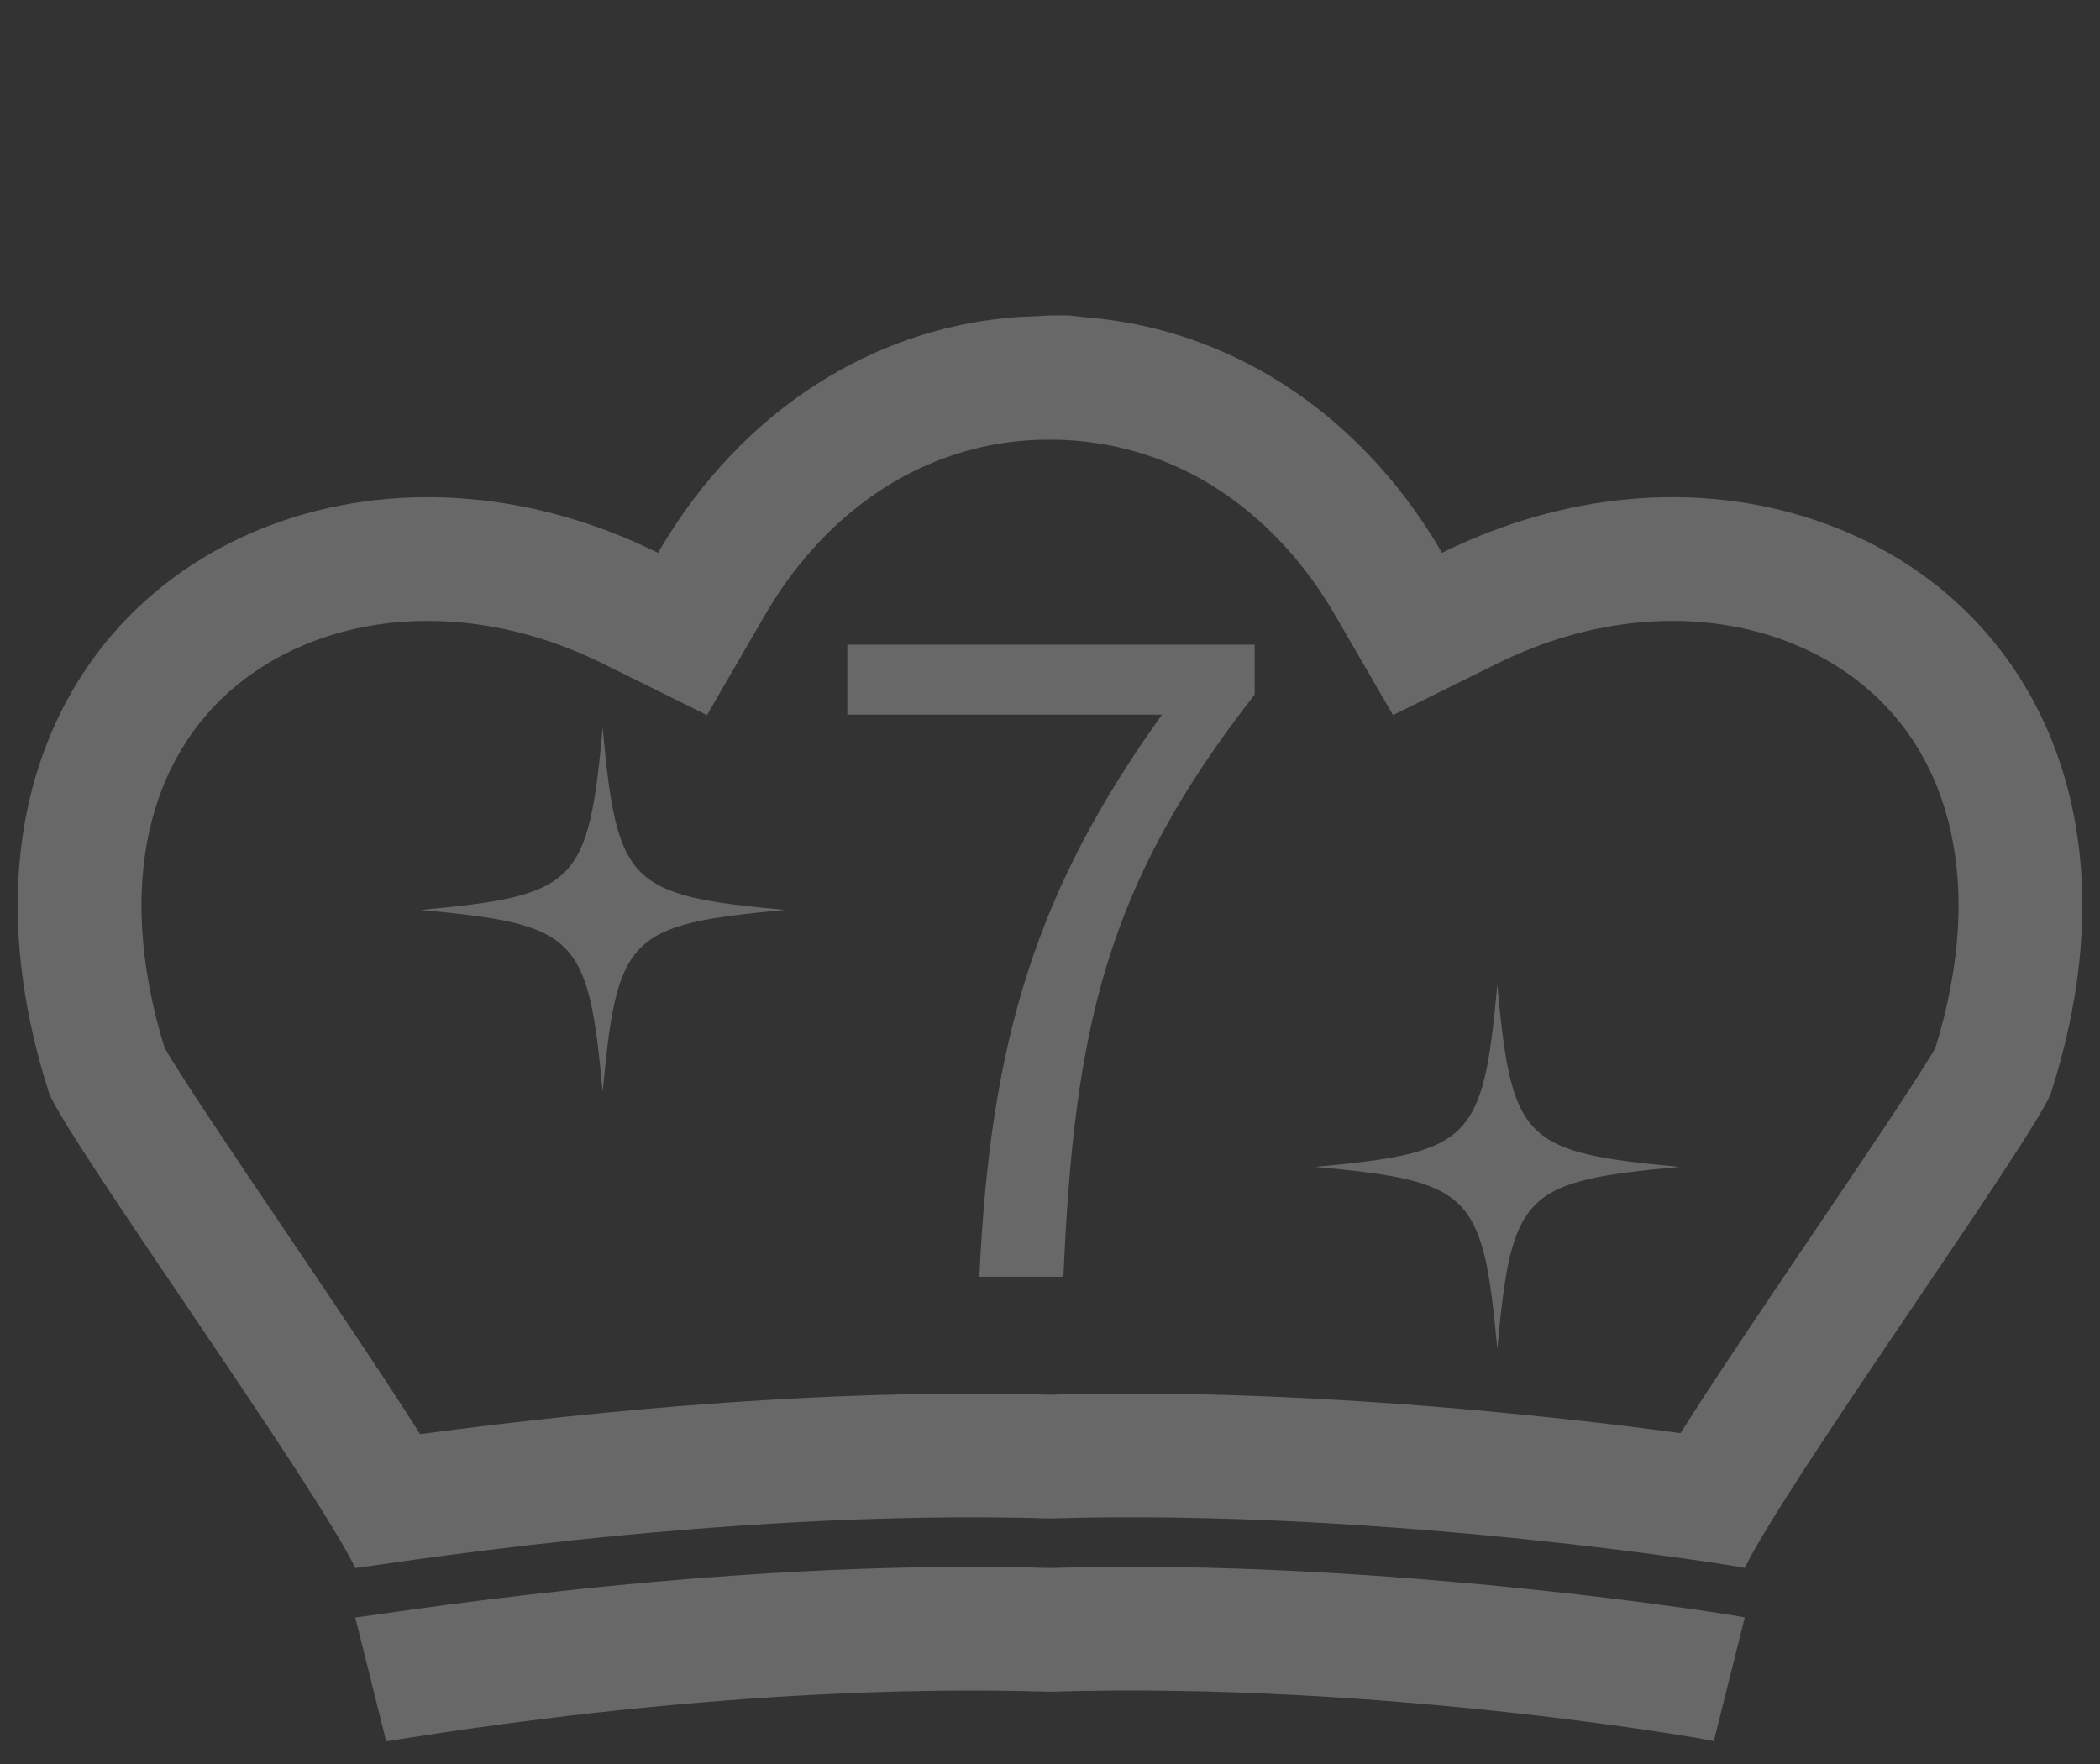 <?xml version="1.0" encoding="UTF-8"?>
<svg id="_レイヤー_1" data-name="レイヤー_1" xmlns="http://www.w3.org/2000/svg" width="250" height="210" baseProfile="tiny" version="1.2" viewBox="0 0 250 210">
  <rect x="0" y="0" width="250" height="210" fill="#333333" stroke="none"/>
  <!-- Generator: Adobe Illustrator 29.3.1, SVG Export Plug-In . SVG Version: 2.1.0 Build 151)  -->
  <g>
    <g>
      <path d="M-1596.748,38.066c9.245.005,18.047,2.554,25.702,7.087,7.666,4.532,14.182,11.04,19.129,18.905.209.332.415.666.618,1.002.203.336.404.675.602,1.016.264-.131.529-.259.794-.386.265-.127.531-.252.798-.375,7.048-3.263,14.547-5.227,22.047-5.704,7.497-.48,14.992.527,21.965,3.117,10.329,3.831,18.291,10.665,23.347,19.144,5.08,8.49,7.266,18.607,6.669,29.277-.338,6.17-1.59,12.533-3.661,18.945-2.622,6.113-31.309,46.024-36.156,56.011.139-.072-42.405-7.067-82.152-5.845-39.747-1.222-82.048,6.016-82.152,5.845-4.847-9.987-33.534-49.898-36.156-56.011-2.071-6.412-3.324-12.775-3.661-18.945-.597-10.67,1.589-20.787,6.669-29.277,5.056-8.479,13.018-15.313,23.347-19.144,6.974-2.59,14.468-3.597,21.965-3.117,7.5.477,14.998,2.44,22.047,5.704.267.123.532.248.798.375.265.127.53.256.794.386.198-.341.398-.68.602-1.016.203-.336.41-.67.618-1.002,4.947-7.865,11.463-14.374,19.129-18.905,7.655-4.534,16.457-7.082,25.702-7.087.199,0,.398,0,.598,0Z" fill="#a8acb2"/>
      <g>
        <polygon points="-1583.149 29.254 -1597.047 25.597 -1610.945 29.254 -1610.945 22.183 -1610.945 15.112 -1597.047 18.77 -1583.149 15.112 -1583.149 22.183 -1583.149 29.254" fill="#a8acb2"/>
        <polygon points="-1590.22 64.365 -1597.047 64.365 -1603.143 64.365 -1599.486 22.183 -1603.143 3.408 -1597.047 3.408 -1590.952 3.408 -1594.609 22.183 -1590.22 64.365" fill="#a8acb2"/>
      </g>
      <path d="M-1597.047,186.114c-39.747-1.222-82.048,6.016-82.152,5.845l3.657,14.63c.105.171,38.748-7.067,78.495-5.845,39.747-1.222,78.634,5.772,78.495,5.845l3.657-14.63c.139-.072-42.405-7.067-82.152-5.845ZM-1661.905,197.982c0,3.218-2.633,5.852-5.852,5.852s-5.852-2.633-5.852-5.852h0c0-3.219,2.633-5.852,5.852-5.852s5.852,2.633,5.852,5.852h0ZM-1644.228,200.908c-3.219,0-5.852-2.633-5.852-5.852s2.633-5.852,5.852-5.852,5.852,2.633,5.852,5.852-2.633,5.852-5.852,5.852ZM-1620.698,199.445c-3.219,0-5.852-2.633-5.852-5.852s2.633-5.852,5.852-5.852,5.852,2.633,5.852,5.852-2.633,5.852-5.852,5.852ZM-1597.169,199.445c-3.219,0-5.852-2.633-5.852-5.852s2.633-5.852,5.852-5.852,5.852,2.633,5.852,5.852-2.633,5.852-5.852,5.852ZM-1573.64,199.445c-3.219,0-5.852-2.633-5.852-5.852s2.633-5.852,5.852-5.852,5.852,2.633,5.852,5.852-2.633,5.852-5.852,5.852ZM-1550.111,200.908c-3.219,0-5.852-2.633-5.852-5.852s2.633-5.852,5.852-5.852,5.852,2.633,5.852,5.852-2.633,5.852-5.852,5.852ZM-1520.73,197.982c0,3.218-2.633,5.852-5.852,5.852s-5.852-2.633-5.852-5.852h0c0-3.219,2.633-5.852,5.852-5.852s5.852,2.633,5.852,5.852h0Z" fill="#a8acb2"/>
    </g>
    <path d="M-1621.506,153.908c22.467-22.394,35.171-35.853,35.171-48.004,0-8.531-4.639-14.583-14.177-14.583-6.255,0-11.634,3.96-15.891,8.957l-5.597-5.449c6.253-6.87,12.988-11.36,22.671-11.36,13.814,0,22.436,8.721,22.436,22.005,0,14.027-12.879,27.966-30.512,46.5,4.047-.32,8.696-.641,12.57-.641h21.605v8.283h-48.277v-5.707Z" fill="#fff"/>
    <g>
      <path d="M-1628.411,97.801c-18.455,1.699-19.832,3.076-21.531,21.531-1.699-18.455-3.076-19.832-21.531-21.531,18.455-1.699,19.832-3.076,21.531-21.531,1.699,18.455,3.076,19.832,21.531,21.531Z" fill="#505d70"/>
      <path d="M-1522.621,141.202c-18.455,1.699-19.832,3.076-21.531,21.531-1.699-18.455-3.076-19.832-21.531-21.531,18.455-1.699,19.832-3.076,21.531-21.531,1.699,18.455,3.076,19.832,21.531,21.531Z" fill="#505d70"/>
    </g>
  </g>
  <g>
    <g>
      <path d="M-1306.806,38.066c9.245.005,18.047,2.554,25.702,7.087,7.666,4.532,14.182,11.04,19.129,18.905.209.332.415.666.618,1.002.203.336.404.675.602,1.016.264-.131.529-.259.794-.386.265-.127.531-.252.798-.375,7.048-3.263,14.547-5.227,22.047-5.704,7.497-.48,14.992.527,21.965,3.117,10.329,3.831,18.291,10.665,23.347,19.144,5.08,8.49,7.266,18.607,6.669,29.277-.338,6.17-1.59,12.533-3.661,18.945-2.622,6.113-31.309,46.024-36.156,56.011.139-.072-42.405-7.067-82.152-5.845-39.747-1.222-82.048,6.016-82.152,5.845-4.847-9.987-33.534-49.898-36.156-56.011-2.071-6.412-3.324-12.775-3.661-18.945-.597-10.67,1.589-20.787,6.669-29.277,5.056-8.479,13.018-15.313,23.347-19.144,6.974-2.59,14.468-3.597,21.965-3.117,7.5.477,14.998,2.44,22.047,5.704.267.123.532.248.798.375.265.127.53.256.794.386.198-.341.398-.68.602-1.016.203-.336.41-.67.618-1.002,4.947-7.865,11.463-14.374,19.129-18.905,7.655-4.534,16.457-7.082,25.702-7.087.199,0,.398,0,.598,0Z" fill="#e0c03d"/>
      <g>
        <polygon points="-1293.206 29.254 -1307.105 25.597 -1321.003 29.254 -1321.003 22.183 -1321.003 15.112 -1307.105 18.77 -1293.206 15.112 -1293.206 22.183 -1293.206 29.254" fill="#e0c03d"/>
        <polygon points="-1300.277 64.365 -1307.105 64.365 -1313.2 64.365 -1309.543 22.183 -1313.2 3.408 -1307.105 3.408 -1301.009 3.408 -1304.666 22.183 -1300.277 64.365" fill="#e0c03d"/>
      </g>
      <path d="M-1307.105,186.114c-39.747-1.222-82.048,6.016-82.152,5.845l3.657,14.63c.105.171,38.748-7.067,78.495-5.845,39.747-1.222,78.634,5.772,78.495,5.845l3.657-14.63c.139-.072-42.405-7.067-82.152-5.845ZM-1371.962,197.982c0,3.218-2.633,5.852-5.852,5.852s-5.852-2.633-5.852-5.852h0c0-3.219,2.633-5.852,5.852-5.852s5.852,2.633,5.852,5.852h0ZM-1354.285,200.908c-3.219,0-5.852-2.633-5.852-5.852s2.633-5.852,5.852-5.852,5.852,2.633,5.852,5.852-2.633,5.852-5.852,5.852ZM-1330.756,199.445c-3.219,0-5.852-2.633-5.852-5.852s2.633-5.852,5.852-5.852,5.852,2.633,5.852,5.852-2.633,5.852-5.852,5.852ZM-1307.226,199.445c-3.219,0-5.852-2.633-5.852-5.852s2.633-5.852,5.852-5.852,5.852,2.633,5.852,5.852-2.633,5.852-5.852,5.852ZM-1283.697,199.445c-3.219,0-5.852-2.633-5.852-5.852s2.633-5.852,5.852-5.852,5.852,2.633,5.852,5.852-2.633,5.852-5.852,5.852ZM-1260.168,200.908c-3.219,0-5.852-2.633-5.852-5.852s2.633-5.852,5.852-5.852,5.852,2.633,5.852,5.852-2.633,5.852-5.852,5.852ZM-1230.787,197.982c0,3.218-2.633,5.852-5.852,5.852s-5.852-2.633-5.852-5.852h0c0-3.219,2.633-5.852,5.852-5.852s5.852,2.633,5.852,5.852h0Z" fill="#e0c03d"/>
    </g>
    <path d="M-1327.01,151.59h17.121v-55.027h-13.617v-6.2c6.809-1.196,11.754-3.01,15.898-5.488h7.359v66.715h15.432v8.025h-42.193v-8.025Z" fill="#fff"/>
    <g>
      <path d="M-1338.469,97.801c-18.455,1.699-19.832,3.076-21.531,21.531-1.699-18.455-3.076-19.832-21.531-21.531,18.455-1.699,19.832-3.076,21.531-21.531,1.699,18.455,3.076,19.832,21.531,21.531Z" fill="#fff"/>
      <path d="M-1232.679,141.202c-18.455,1.699-19.832,3.076-21.531,21.531-1.699-18.455-3.076-19.832-21.531-21.531,18.455-1.699,19.832-3.076,21.531-21.531,1.699,18.455,3.076,19.832,21.531,21.531Z" fill="#fff"/>
    </g>
  </g>
  <g>
    <g>
      <path d="M-1022.733,38.066c9.245.005,18.047,2.554,25.702,7.087,7.666,4.532,14.182,11.04,19.129,18.905.209.332.415.666.618,1.002.203.336.404.675.602,1.016.264-.131.529-.259.794-.386.265-.127.531-.252.798-.375,7.048-3.263,14.547-5.227,22.047-5.704,7.497-.48,14.992.527,21.965,3.117,10.329,3.831,18.291,10.665,23.347,19.144,5.08,8.49,7.266,18.607,6.669,29.277-.338,6.17-1.59,12.533-3.661,18.945-2.622,6.113-31.309,46.024-36.156,56.011.139-.072-42.405-7.067-82.152-5.845-39.747-1.222-82.048,6.016-82.152,5.845-4.847-9.987-33.534-49.898-36.156-56.011-2.071-6.412-3.324-12.775-3.661-18.945-.597-10.67,1.589-20.787,6.669-29.277,5.056-8.479,13.018-15.313,23.347-19.144,6.974-2.59,14.468-3.597,21.965-3.117,7.5.477,14.998,2.44,22.047,5.704.267.123.532.248.798.375.265.127.53.256.794.386.198-.341.398-.68.602-1.016.203-.336.41-.67.618-1.002,4.947-7.865,11.463-14.374,19.129-18.905,7.655-4.534,16.457-7.082,25.702-7.087.199,0,.398,0,.598,0Z" fill="#b56300"/>
      <g>
        <polygon points="-1009.133 29.254 -1023.031 25.597 -1036.93 29.254 -1036.93 22.183 -1036.93 15.112 -1023.031 18.77 -1009.133 15.112 -1009.133 22.183 -1009.133 29.254" fill="#b56300"/>
        <polygon points="-1016.204 64.365 -1023.031 64.365 -1029.127 64.365 -1025.47 22.183 -1029.127 3.408 -1023.031 3.408 -1016.936 3.408 -1020.593 22.183 -1016.204 64.365" fill="#b56300"/>
      </g>
      <path d="M-1023.032,186.114c-39.747-1.222-82.048,6.016-82.152,5.845l3.657,14.63c.105.171,38.748-7.067,78.495-5.845,39.747-1.222,78.634,5.772,78.495,5.845l3.657-14.63c.139-.072-42.405-7.067-82.152-5.845ZM-1087.889,197.982c0,3.218-2.633,5.852-5.852,5.852s-5.852-2.633-5.852-5.852h0c0-3.219,2.633-5.852,5.852-5.852s5.852,2.633,5.852,5.852h0ZM-1070.212,200.908c-3.219,0-5.852-2.633-5.852-5.852s2.633-5.852,5.852-5.852,5.852,2.633,5.852,5.852-2.633,5.852-5.852,5.852ZM-1046.683,199.445c-3.219,0-5.852-2.633-5.852-5.852s2.633-5.852,5.852-5.852,5.852,2.633,5.852,5.852-2.633,5.852-5.852,5.852ZM-1023.153,199.445c-3.219,0-5.852-2.633-5.852-5.852s2.633-5.852,5.852-5.852,5.852,2.633,5.852,5.852-2.633,5.852-5.852,5.852ZM-999.624,199.445c-3.219,0-5.852-2.633-5.852-5.852s2.633-5.852,5.852-5.852,5.852,2.633,5.852,5.852-2.633,5.852-5.852,5.852ZM-976.095,200.908c-3.219,0-5.852-2.633-5.852-5.852s2.633-5.852,5.852-5.852,5.852,2.633,5.852,5.852-2.633,5.852-5.852,5.852ZM-946.714,197.982c0,3.218-2.633,5.852-5.852,5.852s-5.852-2.633-5.852-5.852h0c0-3.219,2.633-5.852,5.852-5.852s5.852,2.633,5.852,5.852h0Z" fill="#b56300"/>
    </g>
    <path d="M-1049.069,150.475l4.845-6.287c4.496,4.663,10.331,8.809,19.085,8.809,9.081,0,15.521-5.306,15.521-13.696,0-8.884-6.114-14.831-23.848-14.831v-7.397c15.828,0,21.208-6.095,21.208-13.917,0-7.268-4.991-11.833-12.919-11.833-6.255,0-11.548,3.146-15.939,7.575l-5.189-6.114c5.784-5.353,12.63-9.313,21.474-9.313,13,0,22.361,6.907,22.361,18.977,0,9-5.466,14.761-13.582,17.758v.469c9.029,2.134,16.222,8.733,16.222,18.997,0,13.322-10.989,21.353-24.68,21.353-11.997,0-19.526-5.021-24.559-10.547Z" fill="#fff"/>
    <g>
      <path d="M-1054.395,97.801c-18.455,1.699-19.832,3.076-21.531,21.531-1.699-18.455-3.076-19.832-21.531-21.531,18.455-1.699,19.832-3.076,21.531-21.531,1.699,18.455,3.076,19.832,21.531,21.531Z" fill="#edbf00"/>
      <path d="M-948.606,141.202c-18.455,1.699-19.832,3.076-21.531,21.531-1.699-18.455-3.076-19.832-21.531-21.531,18.455-1.699,19.832-3.076,21.531-21.531,1.699,18.455,3.076,19.832,21.531,21.531Z" fill="#edbf00"/>
    </g>
  </g>
  <g>
    <g>
      <path d="M-815.051,207.278c.105.173,39.011-7.115,79.028-5.884,40.017-1.23,79.168,5.811,79.028,5.884l3.682-14.729c.14-.073-42.693-7.115-82.71-5.884-40.017-1.23-82.605,6.057-82.71,5.884l3.682,14.729Z" fill="#686868"/>
      <path d="M-735.772,37.545l-4.104.195c-8.006.568-15.605,3.027-22.325,7.008-7.718,4.562-14.278,11.115-19.259,19.034-.21.334-.418.67-.623,1.009-.205.339-.407.68-.606,1.023-.266-.132-.532-.261-.799-.389-.267-.128-.535-.254-.803-.378-7.096-3.286-14.646-5.262-22.196-5.743-7.548-.483-15.093.531-22.114,3.138-10.399,3.857-18.415,10.737-23.505,19.274-5.114,8.547-7.315,18.734-6.714,29.476.34,6.212,1.601,12.618,3.686,19.074,2.64,6.155,31.521,46.337,36.401,56.391.105.173,42.693-7.115,82.71-5.884,40.017-1.23,82.85,5.812,82.71,5.884,4.88-10.054,33.761-50.236,36.401-56.391,2.086-6.456,3.346-12.862,3.686-19.074.6-10.742-1.6-20.929-6.714-29.476-5.09-8.537-13.106-15.417-23.505-19.274-7.021-2.607-14.566-3.622-22.114-3.138-7.551.48-15.1,2.457-22.196,5.743-.268.124-.536.25-.803.378-.267.128-.533.257-.799.389-.199-.344-.401-.685-.606-1.023-.205-.339-.412-.675-.623-1.009-4.981-7.918-11.541-14.471-19.259-19.034-6.641-3.933-14.141-6.378-22.043-6.983l-1.9-.21M-627.932,110.371c-.25,4.559-1.146,9.371-2.67,14.335-1.898,3.379-9.111,14.046-14.458,21.953-6.679,9.878-12.056,17.873-15.903,23.95-3.51-.475-8.097-1.055-13.463-1.643-12.766-1.399-32.137-3.066-51.927-3.066-3.295,0-6.545.046-9.67.138-3.033-.089-6.186-.133-9.378-.133-19.533,0-41.573,1.622-65.606,4.825-3.852-6.092-9.256-14.128-15.979-24.071-5.347-7.907-12.559-18.573-14.458-21.952-1.524-4.964-2.421-9.775-2.669-14.317-.447-7.99,1.16-15.283,4.646-21.109,3.559-5.969,9.083-10.466,15.988-13.027,4.176-1.551,8.669-2.336,13.36-2.336.89,0,1.795.029,2.692.086,5.714.363,11.414,1.847,16.949,4.41.219.101.43.201.641.301.203.097.411.198.618.301l12.361,6.115,6.914-11.932c.152-.263.307-.524.464-.784.168-.278.328-.537.489-.793,3.767-5.988,8.707-10.897,14.286-14.195,4.193-2.483,8.798-4.089,13.534-4.746,1.607-.223,3.229-.338,4.855-.339h.567c1.82.001,3.631.157,5.422.434,4.546.703,8.955,2.264,12.975,4.645,5.589,3.304,10.53,8.213,14.298,14.204.164.26.328.525.489.792.147.244.306.511.462.781l6.914,11.932,12.361-6.115c.213-.105.426-.209.639-.311.187-.089.401-.19.615-.288,5.542-2.566,11.242-4.05,16.948-4.413.903-.058,1.809-.087,2.698-.087,4.691,0,9.184.785,13.354,2.333,6.911,2.564,12.435,7.061,15.982,13.009,3.498,5.846,5.105,13.14,4.66,21.111Z" fill="#686868"/>
      <rect x="-742.038" y="188.303" width="11.783" height="11.783" rx="-359.236" ry="-359.236" fill="#686868"/>
      <rect x="-765.727" y="188.303" width="11.783" height="11.783" rx="-371.08" ry="-371.08" fill="#686868"/>
      <rect x="-789.416" y="189.776" width="11.783" height="11.783" rx="-382.925" ry="-382.925" fill="#686868"/>
      <rect x="-813.105" y="192.722" width="11.783" height="11.783" rx="-394.769" ry="-394.769" fill="#686868"/>
      <rect x="-718.349" y="188.303" width="11.783" height="11.783" rx="-347.391" ry="-347.391" fill="#686868"/>
      <rect x="-694.66" y="189.776" width="11.783" height="11.783" rx="-335.547" ry="-335.547" fill="#686868"/>
      <rect x="-670.971" y="192.722" width="11.783" height="11.783" rx="-323.702" ry="-323.702" fill="#686868"/>
    </g>
    <path d="M-729.49,101.562c0-3.955.323-10.462.56-14.417h-.473c-1.888,3.588-4.011,6.879-6.135,10.616l-17.58,25.716h43.071v7.732h-53.236v-6.403l32.194-48.064h10.782v75.247h-9.184v-50.428Z" fill="#686868"/>
    <g>
      <path d="M-767.6,108.326c-18.58,1.71-19.967,3.097-21.677,21.677-1.71-18.58-3.097-19.967-21.677-21.677,18.58-1.71,19.967-3.097,21.677-21.677,1.71,18.58,3.097,19.967,21.677,21.677Z" fill="#686868"/>
      <path d="M-661.093,138.913c-18.58,1.71-19.967,3.097-21.677,21.677-1.71-18.58-3.097-19.967-21.677-21.677,18.58-1.71,19.967-3.097,21.677-21.677,1.71,18.58,3.097,19.967,21.677,21.677Z" fill="#686868"/>
    </g>
  </g>
  <g>
    <g>
      <path d="M-528.043,207.278c.105.173,39.011-7.115,79.028-5.884,40.017-1.23,79.168,5.811,79.028,5.884l3.682-14.729c.14-.073-42.693-7.115-82.71-5.884-40.017-1.23-82.605,6.057-82.71,5.884l3.682,14.729Z" fill="#686868"/>
      <path d="M-448.764,37.545l-4.104.195c-8.006.568-15.605,3.027-22.325,7.008-7.718,4.562-14.278,11.115-19.259,19.034-.21.334-.418.67-.623,1.009-.205.339-.407.68-.606,1.023-.266-.132-.532-.261-.799-.389-.267-.128-.535-.254-.803-.378-7.096-3.286-14.646-5.262-22.196-5.743-7.548-.483-15.093.531-22.114,3.138-10.399,3.857-18.415,10.737-23.505,19.274-5.114,8.547-7.315,18.734-6.714,29.476.34,6.212,1.601,12.618,3.686,19.074,2.64,6.155,31.521,46.337,36.401,56.391.105.173,42.693-7.115,82.71-5.884,40.017-1.23,82.85,5.812,82.71,5.884,4.88-10.054,33.761-50.236,36.401-56.391,2.086-6.456,3.346-12.862,3.686-19.074.6-10.742-1.6-20.929-6.714-29.476-5.09-8.537-13.106-15.417-23.505-19.274-7.021-2.607-14.566-3.622-22.114-3.138-7.551.48-15.1,2.457-22.196,5.743-.268.124-.536.25-.803.378-.267.128-.533.257-.799.389-.199-.344-.401-.685-.606-1.023-.205-.339-.412-.675-.623-1.009-4.981-7.918-11.541-14.471-19.259-19.034-6.641-3.933-14.141-6.378-22.043-6.983l-1.9-.21M-340.924,110.371c-.25,4.559-1.146,9.371-2.67,14.335-1.898,3.379-9.111,14.046-14.458,21.953-6.679,9.878-12.056,17.873-15.903,23.95-3.51-.475-8.097-1.055-13.463-1.643-12.766-1.399-32.137-3.066-51.927-3.066-3.295,0-6.545.046-9.67.138-3.033-.089-6.186-.133-9.378-.133-19.533,0-41.573,1.622-65.606,4.825-3.852-6.092-9.256-14.128-15.979-24.071-5.347-7.907-12.559-18.573-14.458-21.952-1.524-4.964-2.421-9.775-2.669-14.317-.447-7.99,1.16-15.283,4.646-21.109,3.559-5.969,9.083-10.466,15.988-13.027,4.176-1.551,8.669-2.336,13.36-2.336.89,0,1.795.029,2.692.086,5.714.363,11.414,1.847,16.949,4.41.219.101.43.201.641.301.203.097.411.198.618.301l12.361,6.115,6.914-11.932c.152-.263.307-.524.464-.784.168-.278.328-.537.489-.793,3.767-5.988,8.707-10.897,14.286-14.195,4.193-2.483,8.798-4.089,13.534-4.746,1.607-.223,3.229-.338,4.855-.339h.567c1.82.001,3.631.157,5.422.434,4.546.703,8.955,2.264,12.975,4.645,5.589,3.304,10.53,8.213,14.298,14.204.164.26.328.525.489.792.147.244.306.511.462.781l6.914,11.932,12.361-6.115c.213-.105.426-.209.639-.311.187-.089.401-.19.615-.288,5.542-2.566,11.242-4.05,16.948-4.413.903-.058,1.809-.087,2.698-.087,4.691,0,9.184.785,13.354,2.333,6.911,2.564,12.435,7.061,15.982,13.009,3.498,5.846,5.105,13.14,4.66,21.111Z" fill="#686868"/>
      <rect x="-455.03" y="188.303" width="11.783" height="11.783" rx="-215.732" ry="-215.732" fill="#686868"/>
      <rect x="-478.719" y="188.303" width="11.783" height="11.783" rx="-227.576" ry="-227.576" fill="#686868"/>
      <rect x="-502.408" y="189.776" width="11.783" height="11.783" rx="-239.421" ry="-239.421" fill="#686868"/>
      <rect x="-526.097" y="192.722" width="11.783" height="11.783" rx="-251.265" ry="-251.265" fill="#686868"/>
      <rect x="-431.341" y="188.303" width="11.783" height="11.783" rx="-203.887" ry="-203.887" fill="#686868"/>
      <rect x="-407.652" y="189.776" width="11.783" height="11.783" rx="-192.043" ry="-192.043" fill="#686868"/>
      <rect x="-383.963" y="192.722" width="11.783" height="11.783" rx="-180.199" ry="-180.199" fill="#686868"/>
    </g>
    <path d="M-475.443,143.085l4.791-6.329c4.483,4.458,10.122,8.57,18.979,8.57,9.166,0,16.458-6.647,16.458-17.131,0-10.397-6.335-16.535-15.962-16.535-5.204,0-8.435,1.603-12.918,4.584l-5.151-3.277,2.484-36.225h37.65v8.339h-29.137l-1.988,22.337c3.491-1.913,6.913-3.119,11.553-3.119,12.829,0,23.323,7.315,23.323,23.572s-12.276,25.533-25.333,25.533c-12.121,0-19.51-5.08-24.75-10.32Z" fill="#686868"/>
    <g>
      <path d="M-480.593,108.326c-18.58,1.71-19.967,3.097-21.677,21.677-1.71-18.58-3.097-19.967-21.677-21.677,18.58-1.71,19.967-3.097,21.677-21.677,1.71,18.58,3.097,19.967,21.677,21.677Z" fill="#686868"/>
      <path d="M-374.085,138.913c-18.58,1.71-19.967,3.097-21.677,21.677-1.71-18.58-3.097-19.967-21.677-21.677,18.58-1.71,19.967-3.097,21.677-21.677,1.71,18.58,3.097,19.967,21.677,21.677Z" fill="#686868"/>
    </g>
  </g>
  <g>
    <g>
      <path d="M-241.036,207.278c.105.173,39.011-7.115,79.028-5.884,40.017-1.23,79.168,5.811,79.028,5.884l3.682-14.729c.14-.073-42.693-7.115-82.71-5.884-40.017-1.23-82.605,6.057-82.71,5.884l3.682,14.729Z" fill="#686868"/>
      <path d="M-161.756,37.545l-4.104.195c-8.006.568-15.605,3.027-22.325,7.008-7.718,4.562-14.278,11.115-19.259,19.034-.21.334-.418.67-.623,1.009-.205.339-.407.68-.606,1.023-.266-.132-.532-.261-.799-.389-.267-.128-.535-.254-.803-.378-7.096-3.286-14.646-5.262-22.196-5.743-7.548-.483-15.093.531-22.114,3.138-10.399,3.857-18.415,10.737-23.505,19.274-5.114,8.547-7.315,18.734-6.714,29.476.34,6.212,1.601,12.618,3.686,19.074,2.64,6.155,31.521,46.337,36.401,56.391.105.173,42.693-7.115,82.71-5.884,40.017-1.23,82.85,5.812,82.71,5.884,4.88-10.054,33.761-50.236,36.401-56.391,2.086-6.456,3.346-12.862,3.686-19.074.6-10.742-1.6-20.929-6.714-29.476-5.09-8.537-13.106-15.417-23.505-19.274-7.021-2.607-14.566-3.622-22.114-3.138-7.551.48-15.1,2.457-22.196,5.743-.268.124-.536.25-.803.378-.267.128-.533.257-.799.389-.199-.344-.401-.685-.606-1.023-.205-.339-.412-.675-.623-1.009-4.981-7.918-11.541-14.471-19.259-19.034-6.641-3.933-14.141-6.378-22.043-6.983l-1.9-.21M-53.917,110.371c-.25,4.559-1.146,9.371-2.67,14.335-1.898,3.379-9.111,14.046-14.458,21.953-6.679,9.878-12.056,17.873-15.903,23.95-3.51-.475-8.097-1.055-13.463-1.643-12.766-1.399-32.137-3.066-51.927-3.066-3.295,0-6.545.046-9.67.138-3.033-.089-6.186-.133-9.378-.133-19.533,0-41.573,1.622-65.606,4.825-3.852-6.092-9.256-14.128-15.979-24.071-5.347-7.907-12.559-18.573-14.458-21.952-1.524-4.964-2.421-9.775-2.669-14.317-.447-7.99,1.16-15.283,4.646-21.109,3.559-5.969,9.083-10.466,15.988-13.027,4.176-1.551,8.669-2.336,13.36-2.336.89,0,1.795.029,2.692.086,5.714.363,11.414,1.847,16.949,4.41.219.101.43.201.641.301.203.097.411.198.618.301l12.361,6.115,6.914-11.932c.152-.263.307-.524.464-.784.168-.278.328-.537.489-.793,3.767-5.988,8.707-10.897,14.286-14.195,4.193-2.483,8.798-4.089,13.534-4.746,1.607-.223,3.229-.338,4.855-.339h.567c1.82.001,3.631.157,5.422.434,4.546.703,8.955,2.264,12.975,4.645,5.589,3.304,10.53,8.213,14.298,14.204.164.26.328.525.489.792.147.244.306.511.462.781l6.914,11.932,12.361-6.115c.213-.105.426-.209.639-.311.187-.089.401-.19.615-.288,5.542-2.566,11.242-4.05,16.948-4.413.903-.058,1.809-.087,2.698-.087,4.691,0,9.184.785,13.354,2.333,6.911,2.564,12.435,7.061,15.982,13.009,3.498,5.846,5.105,13.14,4.66,21.111Z" fill="#686868"/>
      <rect x="-168.022" y="188.303" width="11.783" height="11.783" rx="-72.228" ry="-72.228" fill="#686868"/>
      <rect x="-191.711" y="188.303" width="11.783" height="11.783" rx="-84.072" ry="-84.072" fill="#686868"/>
      <rect x="-215.4" y="189.776" width="11.783" height="11.783" rx="-95.917" ry="-95.917" fill="#686868"/>
      <rect x="-239.089" y="192.722" width="11.783" height="11.783" rx="-107.761" ry="-107.761" fill="#686868"/>
      <rect x="-144.333" y="188.303" width="11.783" height="11.783" rx="-60.383" ry="-60.383" fill="#686868"/>
      <rect x="-120.644" y="189.776" width="11.783" height="11.783" rx="-48.539" ry="-48.539" fill="#686868"/>
      <rect x="-96.955" y="192.722" width="11.783" height="11.783" rx="-36.695" ry="-36.695" fill="#686868"/>
    </g>
    <path d="M-185.652,117.229c0-30.268,13.672-41.903,28.674-41.903,8.083,0,13.931,3.439,18.141,7.947l-5.398,6.069c-3.031-3.64-7.676-5.937-12.37-5.937-10.813,0-19.888,8.583-19.888,33.824,0,18.491,6.005,28.53,16.795,28.53,7.379,0,13.094-6.578,13.094-16.496,0-9.807-4.608-15.976-13.926-15.976-4.882,0-11,2.932-16.174,10.657l-.348-7.671c4.732-6.322,11.769-10.285,18.146-10.285,13.04,0,21.46,7.825,21.46,23.274,0,14.404-10.158,24.142-22.229,24.142-14.841,0-25.978-12.023-25.978-36.176Z" fill="#686868"/>
    <g>
      <path d="M-193.585,108.326c-18.58,1.71-19.967,3.097-21.677,21.677-1.71-18.58-3.097-19.967-21.677-21.677,18.58-1.71,19.967-3.097,21.677-21.677,1.71,18.58,3.097,19.967,21.677,21.677Z" fill="#686868"/>
      <path d="M-87.077,138.913c-18.58,1.71-19.967,3.097-21.677,21.677-1.71-18.58-3.097-19.967-21.677-21.677,18.58-1.71,19.967-3.097,21.677-21.677,1.71,18.58,3.097,19.967,21.677,21.677Z" fill="#686868"/>
    </g>
  </g>
  <g>
    <g>
      <path d="M45.972,207.278c.105.173,39.011-7.115,79.028-5.884,40.017-1.23,79.168,5.811,79.028,5.884l3.682-14.729c.14-.073-42.693-7.115-82.71-5.884-40.017-1.23-82.605,6.057-82.71,5.884l3.682,14.729Z" fill="#686868"/>
      <path d="M125.252,37.545l-4.104.195c-8.006.568-15.605,3.027-22.325,7.008-7.718,4.562-14.278,11.115-19.259,19.034-.21.334-.418.67-.623,1.009-.205.339-.407.68-.606,1.023-.266-.132-.532-.261-.799-.389-.267-.128-.535-.254-.803-.378-7.096-3.286-14.646-5.262-22.196-5.743-7.548-.483-15.093.531-22.114,3.138-10.399,3.857-18.415,10.737-23.505,19.274-5.114,8.547-7.315,18.734-6.714,29.476.34,6.212,1.601,12.618,3.686,19.074,2.64,6.155,31.521,46.337,36.401,56.391.105.173,42.693-7.115,82.71-5.884,40.017-1.23,82.85,5.812,82.71,5.884,4.88-10.054,33.761-50.236,36.401-56.391,2.086-6.456,3.346-12.862,3.686-19.074.6-10.742-1.6-20.929-6.714-29.476-5.09-8.537-13.106-15.417-23.505-19.274-7.021-2.607-14.566-3.622-22.114-3.138-7.551.48-15.1,2.457-22.196,5.743-.268.124-.536.25-.803.378-.267.128-.533.257-.799.389-.199-.344-.401-.685-.606-1.023-.205-.339-.412-.675-.623-1.009-4.981-7.918-11.541-14.471-19.259-19.034-6.641-3.933-14.141-6.378-22.043-6.983l-1.9-.21M233.091,110.371c-.25,4.559-1.146,9.371-2.67,14.335-1.898,3.379-9.111,14.046-14.458,21.953-6.679,9.878-12.056,17.873-15.903,23.95-3.51-.475-8.097-1.055-13.463-1.643-12.766-1.399-32.137-3.066-51.927-3.066-3.295,0-6.545.046-9.67.138-3.033-.089-6.186-.133-9.378-.133-19.533,0-41.573,1.622-65.606,4.825-3.852-6.092-9.256-14.128-15.979-24.071-5.347-7.907-12.559-18.573-14.458-21.952-1.524-4.964-2.421-9.775-2.669-14.317-.447-7.99,1.16-15.283,4.646-21.109,3.559-5.969,9.083-10.466,15.988-13.027,4.176-1.551,8.669-2.336,13.36-2.336.89,0,1.795.029,2.692.086,5.714.363,11.414,1.847,16.949,4.41.219.101.43.201.641.301.203.097.411.198.618.301l12.361,6.115,6.914-11.932c.152-.263.307-.524.464-.784.168-.278.328-.537.489-.793,3.767-5.988,8.707-10.897,14.286-14.195,4.193-2.483,8.798-4.089,13.534-4.746,1.607-.223,3.229-.338,4.855-.339h.567c1.82.001,3.631.157,5.422.434,4.546.703,8.955,2.264,12.975,4.645,5.589,3.304,10.53,8.213,14.298,14.204.164.26.328.525.489.792.147.244.306.511.462.781l6.914,11.932,12.361-6.115c.213-.105.426-.209.639-.311.187-.089.401-.19.615-.288,5.542-2.566,11.242-4.05,16.948-4.413.903-.058,1.809-.087,2.698-.087,4.691,0,9.184.785,13.354,2.333,6.911,2.564,12.435,7.061,15.982,13.009,3.498,5.846,5.105,13.14,4.66,21.111Z" fill="#686868"/>
      <rect x="118.986" y="188.303" width="11.783" height="11.783" rx="5.892" ry="5.892" fill="#686868"/>
      <rect x="95.297" y="188.303" width="11.783" height="11.783" rx="5.892" ry="5.892" fill="#686868"/>
      <rect x="71.608" y="189.776" width="11.783" height="11.783" rx="5.892" ry="5.892" fill="#686868"/>
      <rect x="47.919" y="192.722" width="11.783" height="11.783" rx="5.892" ry="5.892" fill="#686868"/>
      <rect x="142.675" y="188.303" width="11.783" height="11.783" rx="5.892" ry="5.892" fill="#686868"/>
      <rect x="166.364" y="189.776" width="11.783" height="11.783" rx="5.892" ry="5.892" fill="#686868"/>
      <rect x="190.053" y="192.722" width="11.783" height="11.783" rx="5.892" ry="5.892" fill="#686868"/>
    </g>
    <path d="M138.33,85.082h-37.459v-8.339h48.493v5.944c-17.822,22.785-21.499,39.938-22.766,69.303h-10.003c1.267-28.368,6.918-46.26,21.734-66.908Z" fill="#686868"/>
    <g>
      <path d="M93.423,108.326c-18.58,1.71-19.967,3.097-21.677,21.677-1.71-18.58-3.097-19.967-21.677-21.677,18.58-1.71,19.967-3.097,21.677-21.677,1.71,18.58,3.097,19.967,21.677,21.677Z" fill="#686868"/>
      <path d="M199.931,138.913c-18.58,1.71-19.967,3.097-21.677,21.677-1.71-18.58-3.097-19.967-21.677-21.677,18.58-1.71,19.967-3.097,21.677-21.677,1.71,18.58,3.097,19.967,21.677,21.677Z" fill="#686868"/>
    </g>
  </g>
</svg>